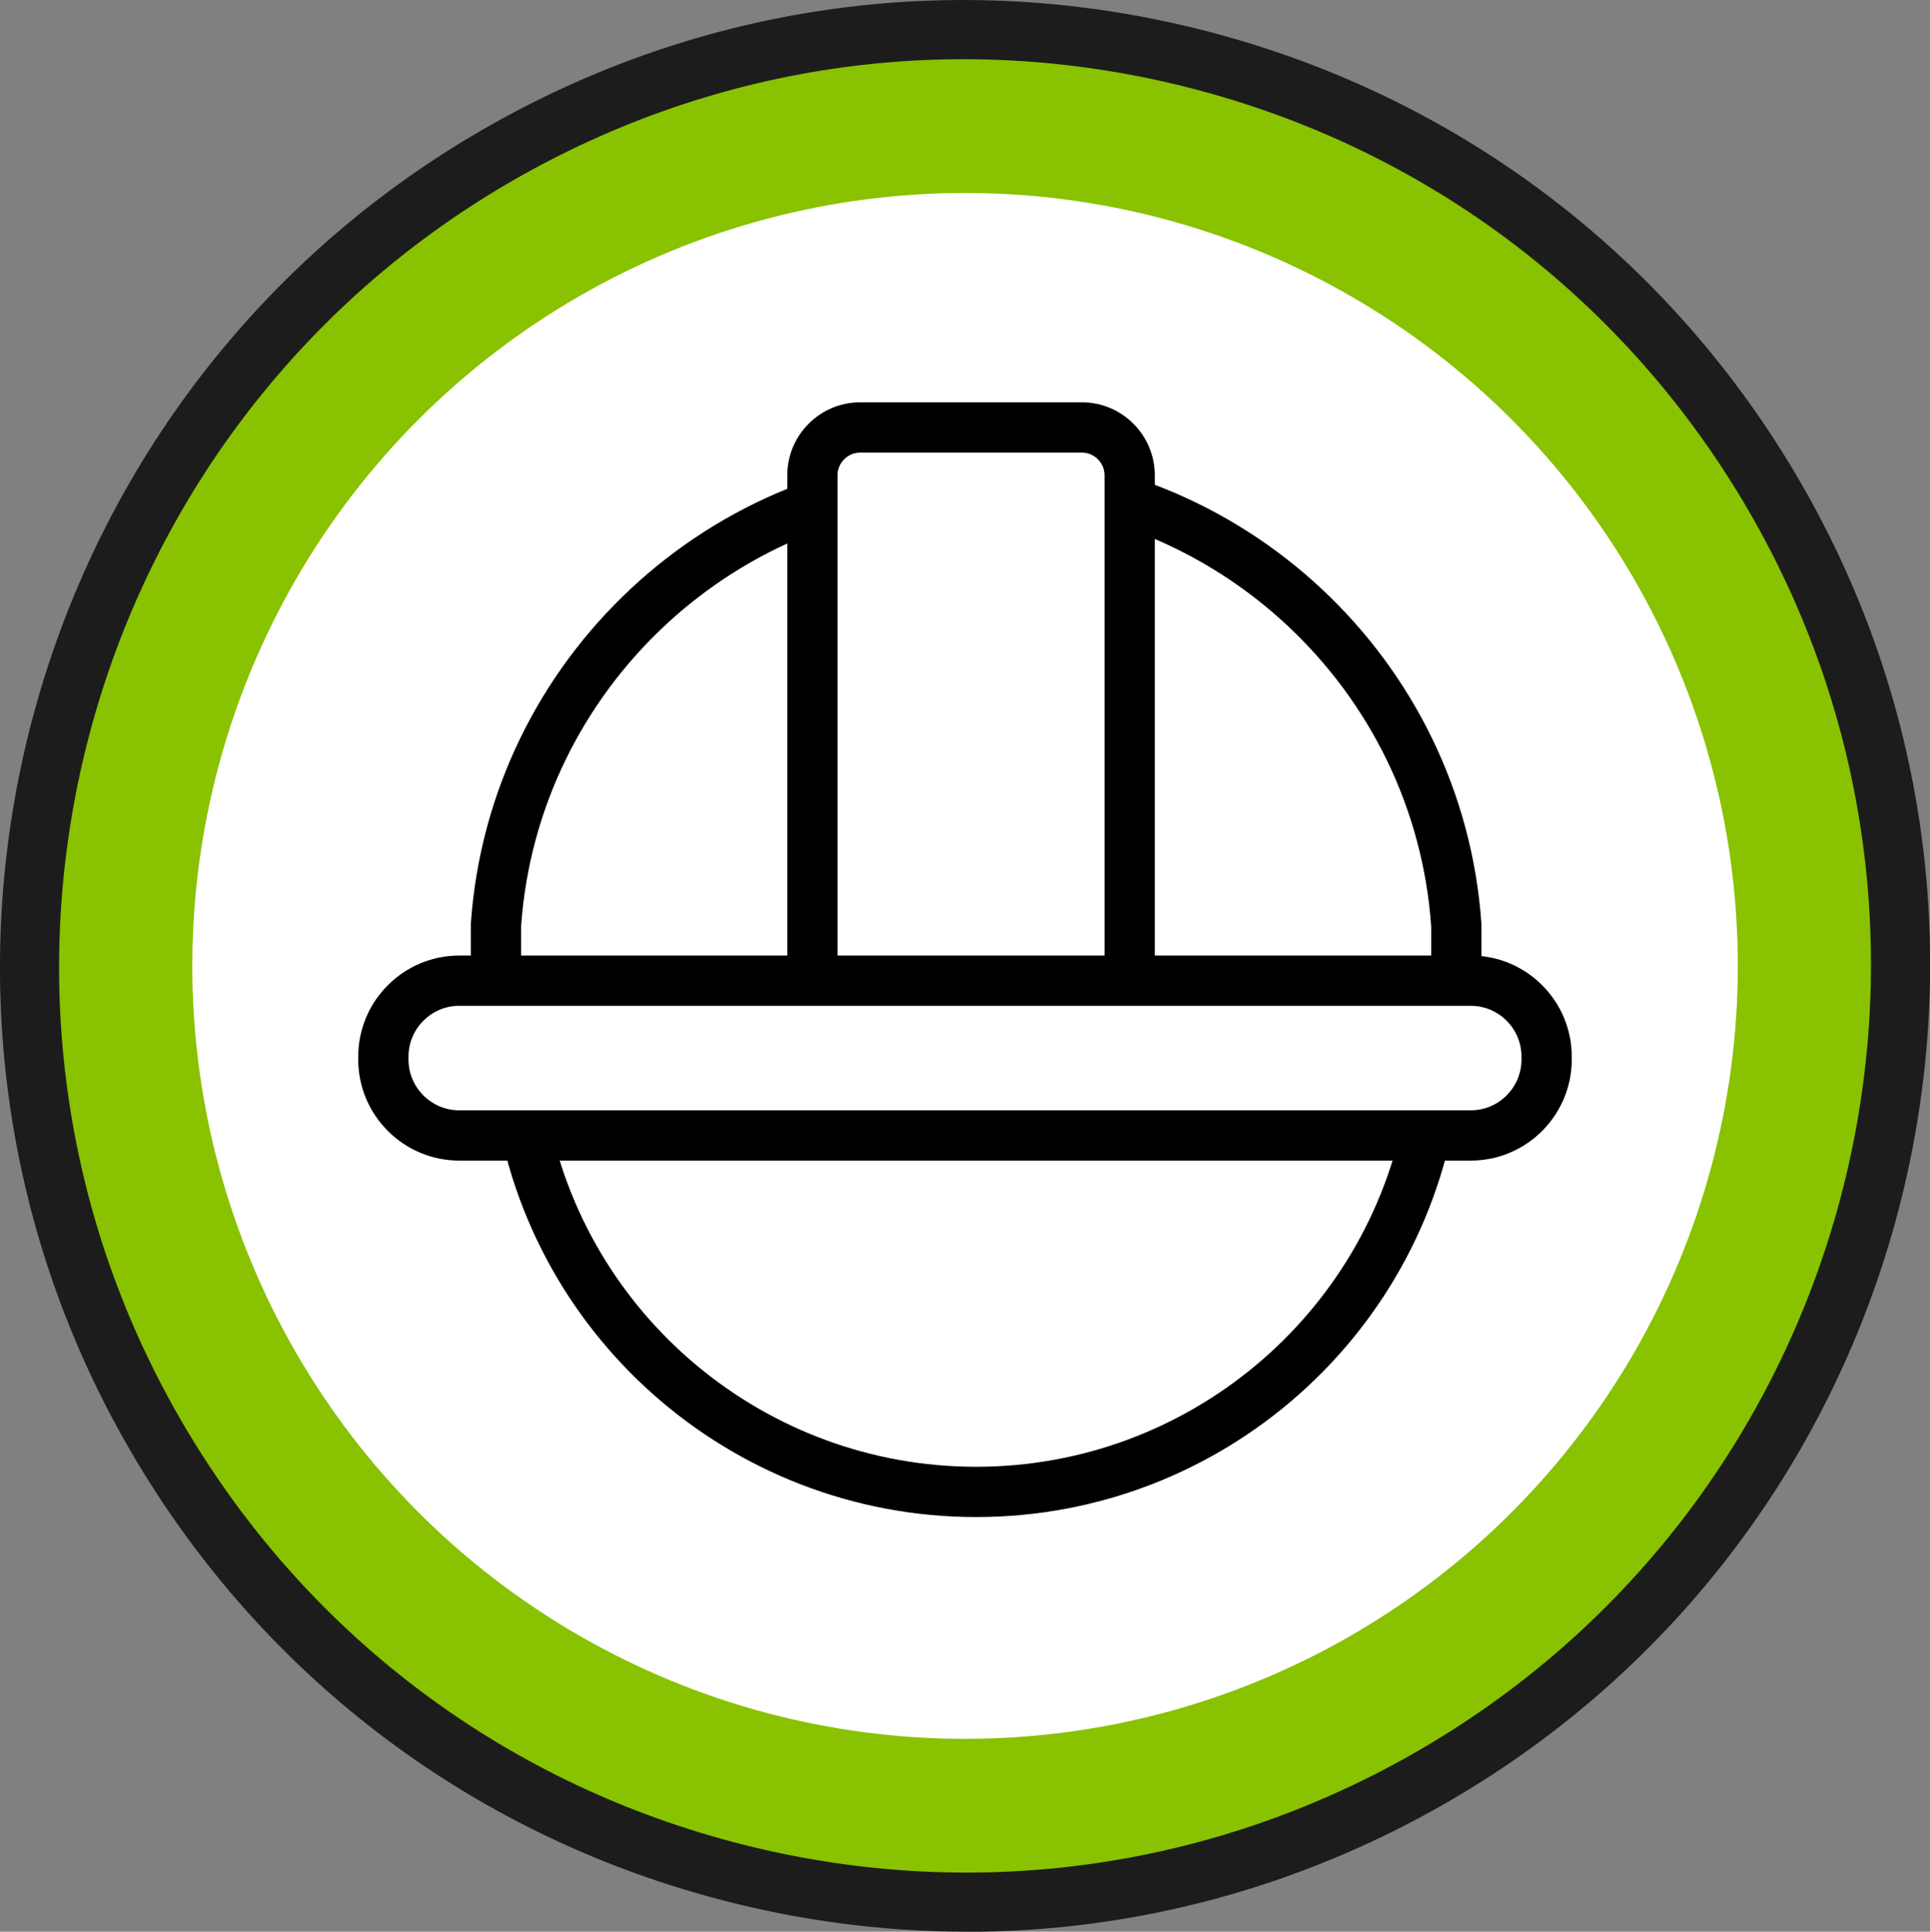 <?xml version="1.0" encoding="UTF-8"?>
<svg xmlns="http://www.w3.org/2000/svg" id="Layer_1" data-name="Layer 1" viewBox="0 0 156.67 156.77">
  <rect x="0" y="0" width="156.67" height="156.77" fill="#808080" stroke="none"/>
  <defs>
    <style>
      .cls-1 {
        fill-rule: evenodd;
      }

      .cls-1, .cls-2 {
        fill: #fff;
      }

      .cls-3 {
        fill: #1c1c1c;
      }

      .cls-4 {
        fill: #88c200;
      }
    </style>
  </defs>
  <circle class="cls-4" cx="78.34" cy="78.39" r="75.95"></circle>
  <path class="cls-3" d="M78.47,156.77c-6.75,0-13.54-.88-20.24-2.66-20.23-5.37-37.15-18.3-47.66-36.4h0C-11.12,80.35,1.64,32.31,39.01,10.62,57.11.11,78.22-2.71,98.45,2.66c20.23,5.37,37.15,18.3,47.66,36.4,21.69,37.37,8.93,85.41-28.44,107.1-12.11,7.03-25.56,10.62-39.2,10.62ZM14.72,115.31c9.86,16.99,25.75,29.13,44.74,34.17,18.99,5.04,38.81,2.39,55.8-7.47,35.08-20.36,47.05-65.46,26.7-100.54-9.86-16.99-25.75-29.13-44.74-34.17-18.99-5.04-38.8-2.39-55.8,7.47C6.34,35.13-5.64,80.23,14.72,115.31h0Z"></path>
  <circle class="cls-2" cx="78.34" cy="78.39" r="62.73"></circle>
  <path d="M79.24,123.12c-19.97,0-36.82-14.93-39.2-34.74l-.27-2.29h78.95l-.28,2.29c-2.38,19.8-19.23,34.74-39.2,34.74ZM44.44,90.18c3.1,16.6,17.67,28.86,34.8,28.86s31.7-12.25,34.8-28.86H44.44Z"></path>
  <path d="M120.26,79.59h-4.08v-4.39c-1.34-19.31-17.55-34.43-36.94-34.43s-35.6,15.12-36.94,34.43v4.39h-4.08v-4.59c1.46-21.48,19.47-38.31,41.02-38.31s39.56,16.83,41.02,38.31v.14s0,4.46,0,4.46Z"></path>
  <g>
    <path class="cls-1" d="M65.95,79.59v-41.02c0-2.14,1.74-3.88,3.88-3.88h17.99c2.14,0,3.88,1.74,3.88,3.88v40.22"></path>
    <path d="M67.99,79.59h-4.08v-41.02c0-3.27,2.66-5.92,5.92-5.92h17.99c3.27,0,5.92,2.66,5.92,5.92v40.22h-4.08v-40.22c0-1.01-.83-1.84-1.84-1.84h-17.99c-1.01,0-1.84.83-1.84,1.84v41.02Z"></path>
  </g>
  <g>
    <rect class="cls-2" x="31.12" y="79.59" width="94.43" height="12.55" rx="6.16" ry="6.16"></rect>
    <path d="M119.39,94.19H37.28c-4.52,0-8.2-3.68-8.2-8.2v-.24c0-4.52,3.68-8.2,8.2-8.2h82.11c4.52,0,8.2,3.68,8.2,8.2v.24c0,4.52-3.68,8.2-8.2,8.2ZM37.28,81.63c-2.27,0-4.12,1.85-4.12,4.12v.24c0,2.27,1.85,4.12,4.12,4.12h82.11c2.27,0,4.12-1.85,4.12-4.12v-.24c0-2.27-1.85-4.12-4.12-4.12H37.28Z"></path>
  </g>
</svg>
